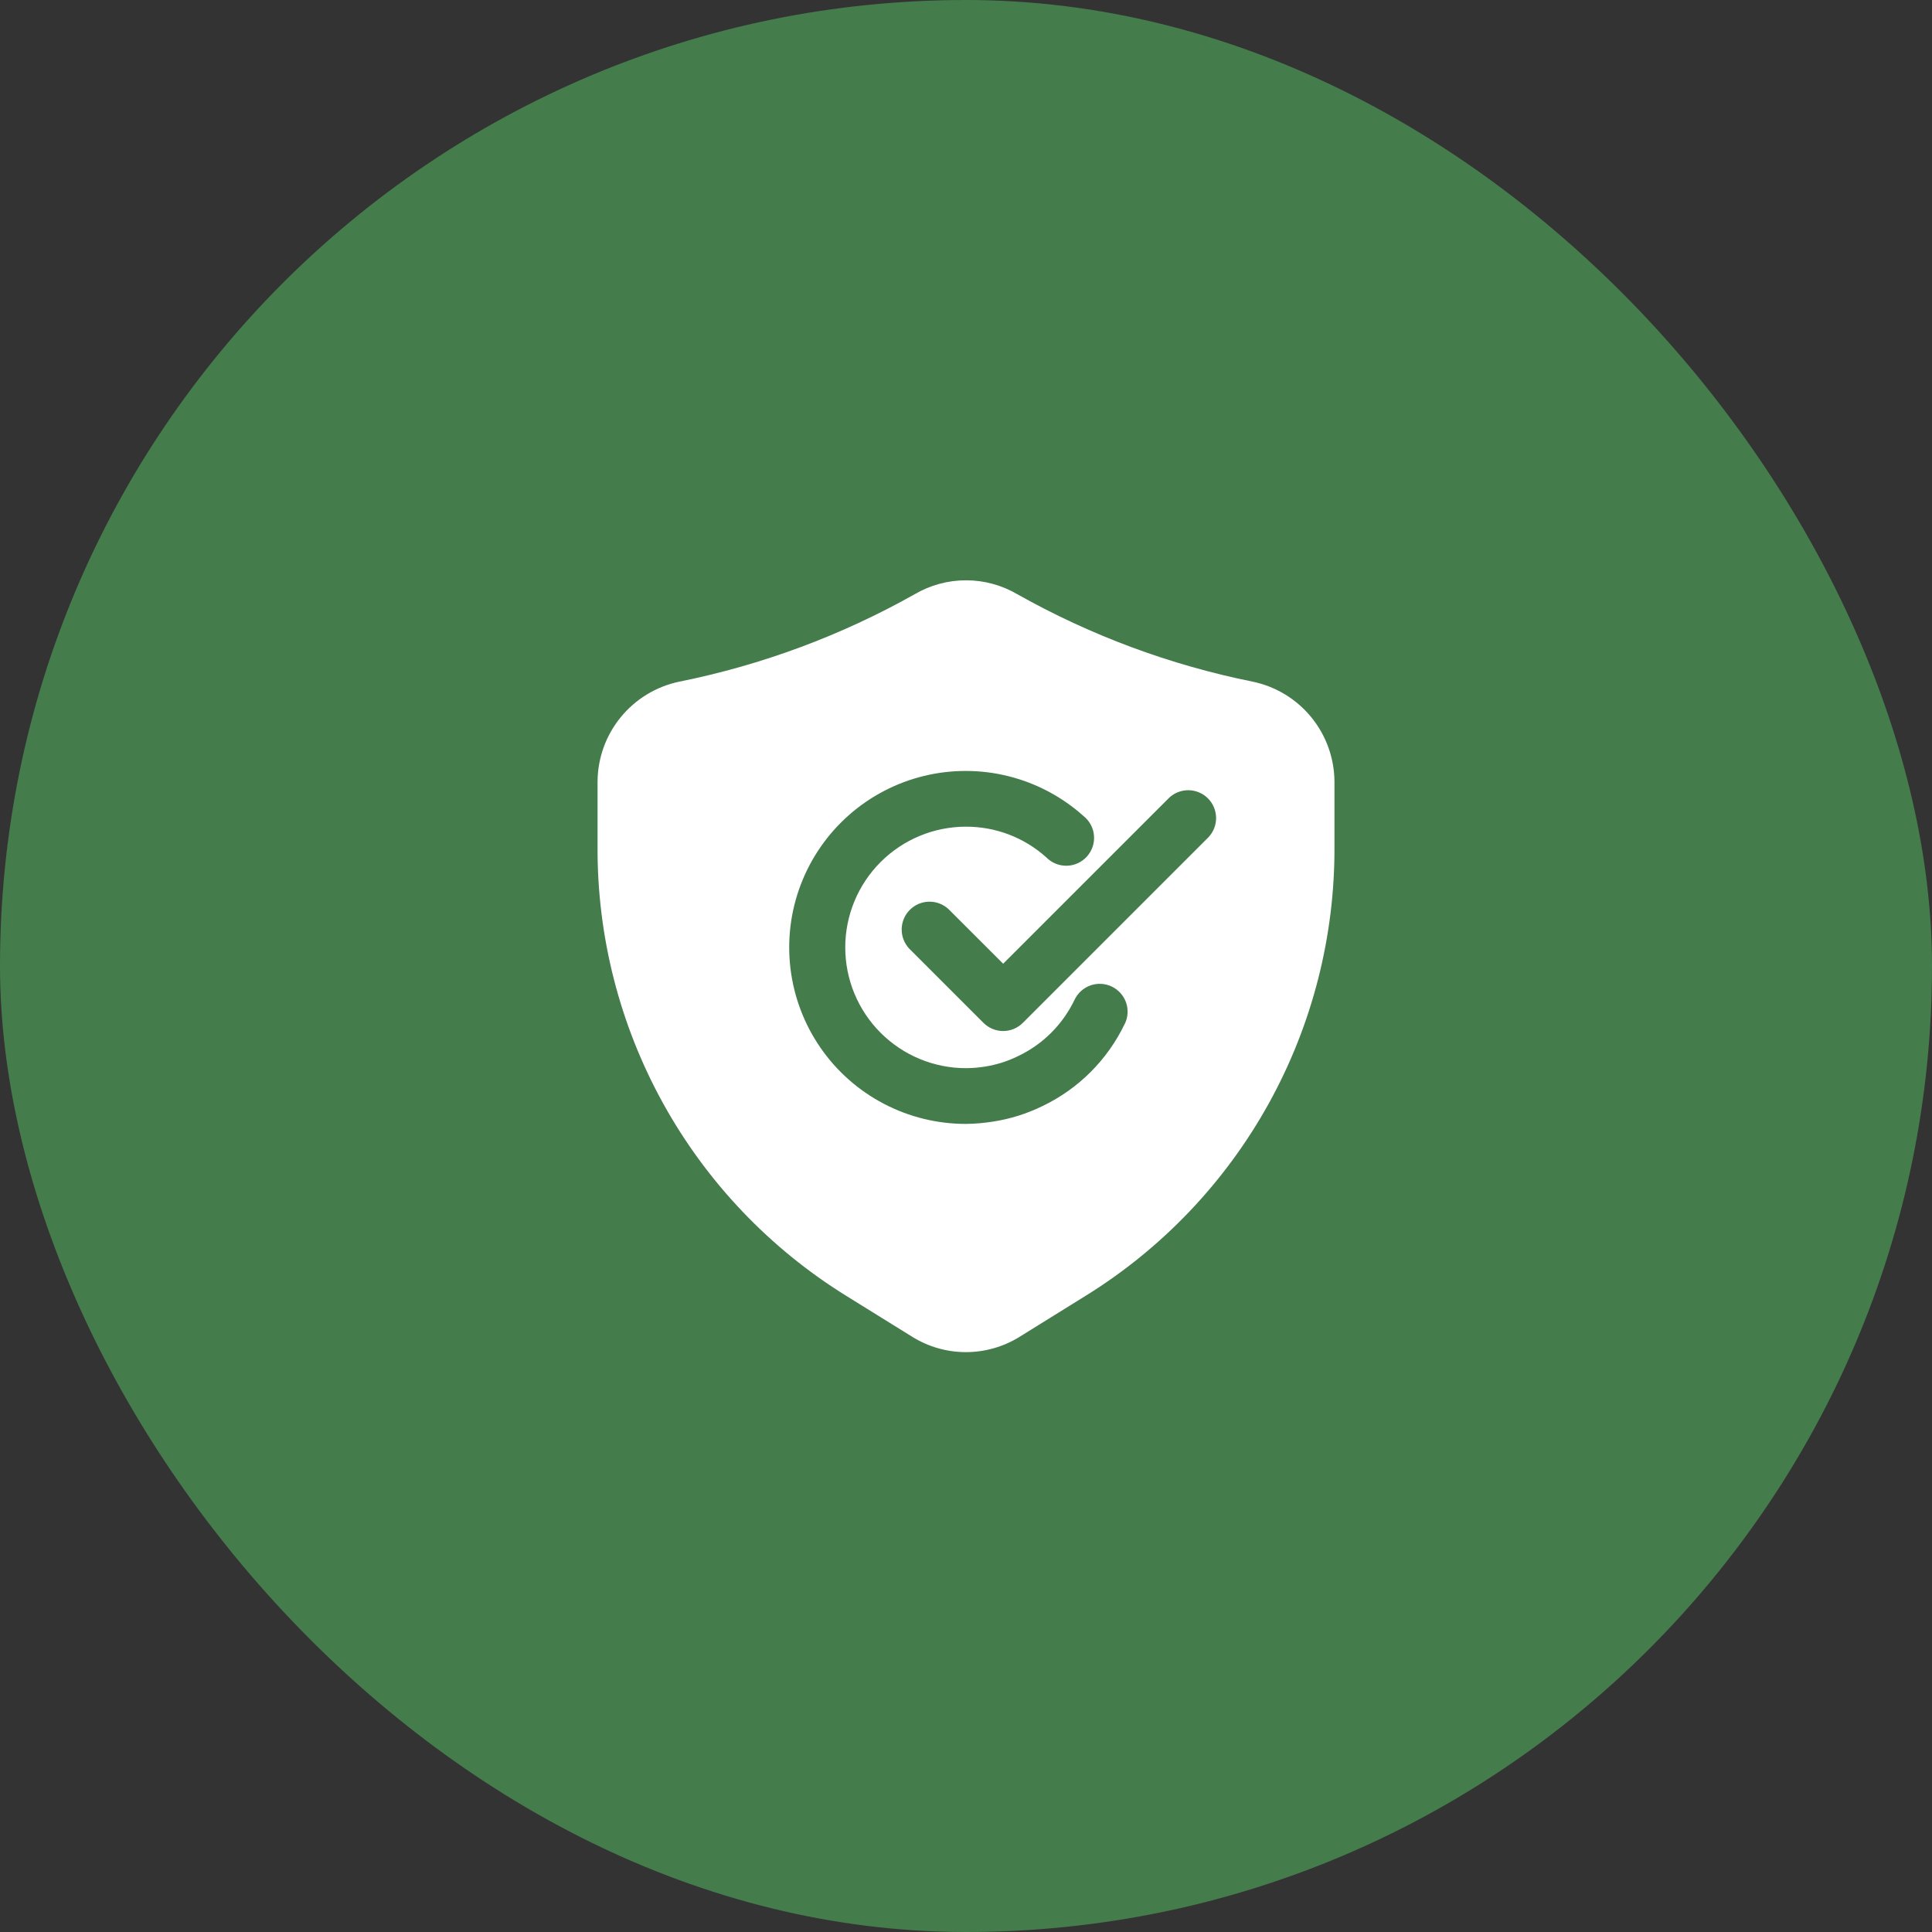 <svg width="130" height="130" viewBox="0 0 130 130" fill="none" xmlns="http://www.w3.org/2000/svg">
<rect x="0" y="0" width="130" height="130" fill="#333333" stroke="none"/>
<rect width="130" height="130" rx="65" fill="#447C4C"/>
<path d="M84.305 45.87C78.746 44.752 73.397 42.766 68.455 39.985C67.407 39.371 66.215 39.047 65 39.047C63.785 39.047 62.593 39.371 61.545 39.985C56.603 42.766 51.254 44.752 45.695 45.87C44.151 46.195 42.764 47.039 41.766 48.262C40.767 49.484 40.218 51.012 40.208 52.59V56.96C40.177 63.01 41.699 68.966 44.628 74.259C47.557 79.552 51.795 84.005 56.938 87.192L61.37 89.942C62.457 90.622 63.713 90.982 64.995 90.982C66.277 90.982 67.533 90.622 68.62 89.942L73.05 87.192C78.194 84.007 82.435 79.554 85.367 74.261C88.298 68.968 89.822 63.011 89.793 56.96V52.59C89.782 51.012 89.233 49.484 88.234 48.262C87.236 47.039 85.849 46.195 84.305 45.87ZM75.692 68.87C74.531 71.306 72.568 73.27 70.132 74.432C69.091 74.941 67.98 75.29 66.835 75.467C66.228 75.565 65.615 75.618 65 75.625C63.074 75.628 61.175 75.163 59.469 74.269C57.763 73.376 56.299 72.08 55.205 70.495C54.111 68.909 53.419 67.081 53.189 65.169C52.959 63.256 53.197 61.316 53.884 59.517C54.571 57.717 55.685 56.111 57.131 54.838C58.576 53.565 60.31 52.663 62.182 52.209C64.054 51.755 66.009 51.764 67.877 52.234C69.745 52.704 71.471 53.622 72.905 54.907C73.106 55.066 73.272 55.264 73.394 55.49C73.516 55.716 73.59 55.964 73.611 56.219C73.633 56.474 73.603 56.731 73.521 56.974C73.44 57.217 73.31 57.441 73.138 57.632C72.967 57.822 72.759 57.976 72.526 58.083C72.293 58.19 72.041 58.248 71.785 58.254C71.529 58.259 71.274 58.212 71.037 58.116C70.799 58.019 70.584 57.875 70.405 57.692C68.922 56.357 66.996 55.62 65 55.625C62.845 55.625 60.779 56.481 59.255 58.005C57.731 59.528 56.875 61.595 56.875 63.75C56.875 65.905 57.731 67.971 59.255 69.495C60.779 71.019 62.845 71.875 65 71.875C65.427 71.872 65.853 71.837 66.275 71.77C67.05 71.647 67.803 71.409 68.507 71.062C70.171 70.272 71.512 68.933 72.305 67.27C72.519 66.821 72.902 66.475 73.37 66.308C73.839 66.141 74.355 66.168 74.804 66.381C75.253 66.595 75.599 66.978 75.766 67.446C75.932 67.915 75.906 68.431 75.692 68.88V68.87ZM81.325 56.325L68.825 68.825C68.651 68.999 68.445 69.138 68.217 69.232C67.99 69.327 67.746 69.375 67.5 69.375C67.254 69.375 67.01 69.327 66.783 69.232C66.555 69.138 66.349 68.999 66.175 68.825L61.175 63.825C60.844 63.469 60.663 62.999 60.672 62.514C60.681 62.028 60.877 61.564 61.221 61.221C61.565 60.877 62.028 60.681 62.514 60.672C62.999 60.663 63.469 60.844 63.825 61.175L67.5 64.847L78.675 53.675C79.03 53.344 79.501 53.163 79.986 53.172C80.472 53.181 80.936 53.377 81.279 53.721C81.623 54.064 81.819 54.528 81.828 55.014C81.837 55.499 81.656 55.969 81.325 56.325Z" fill="white"/>
</svg>
